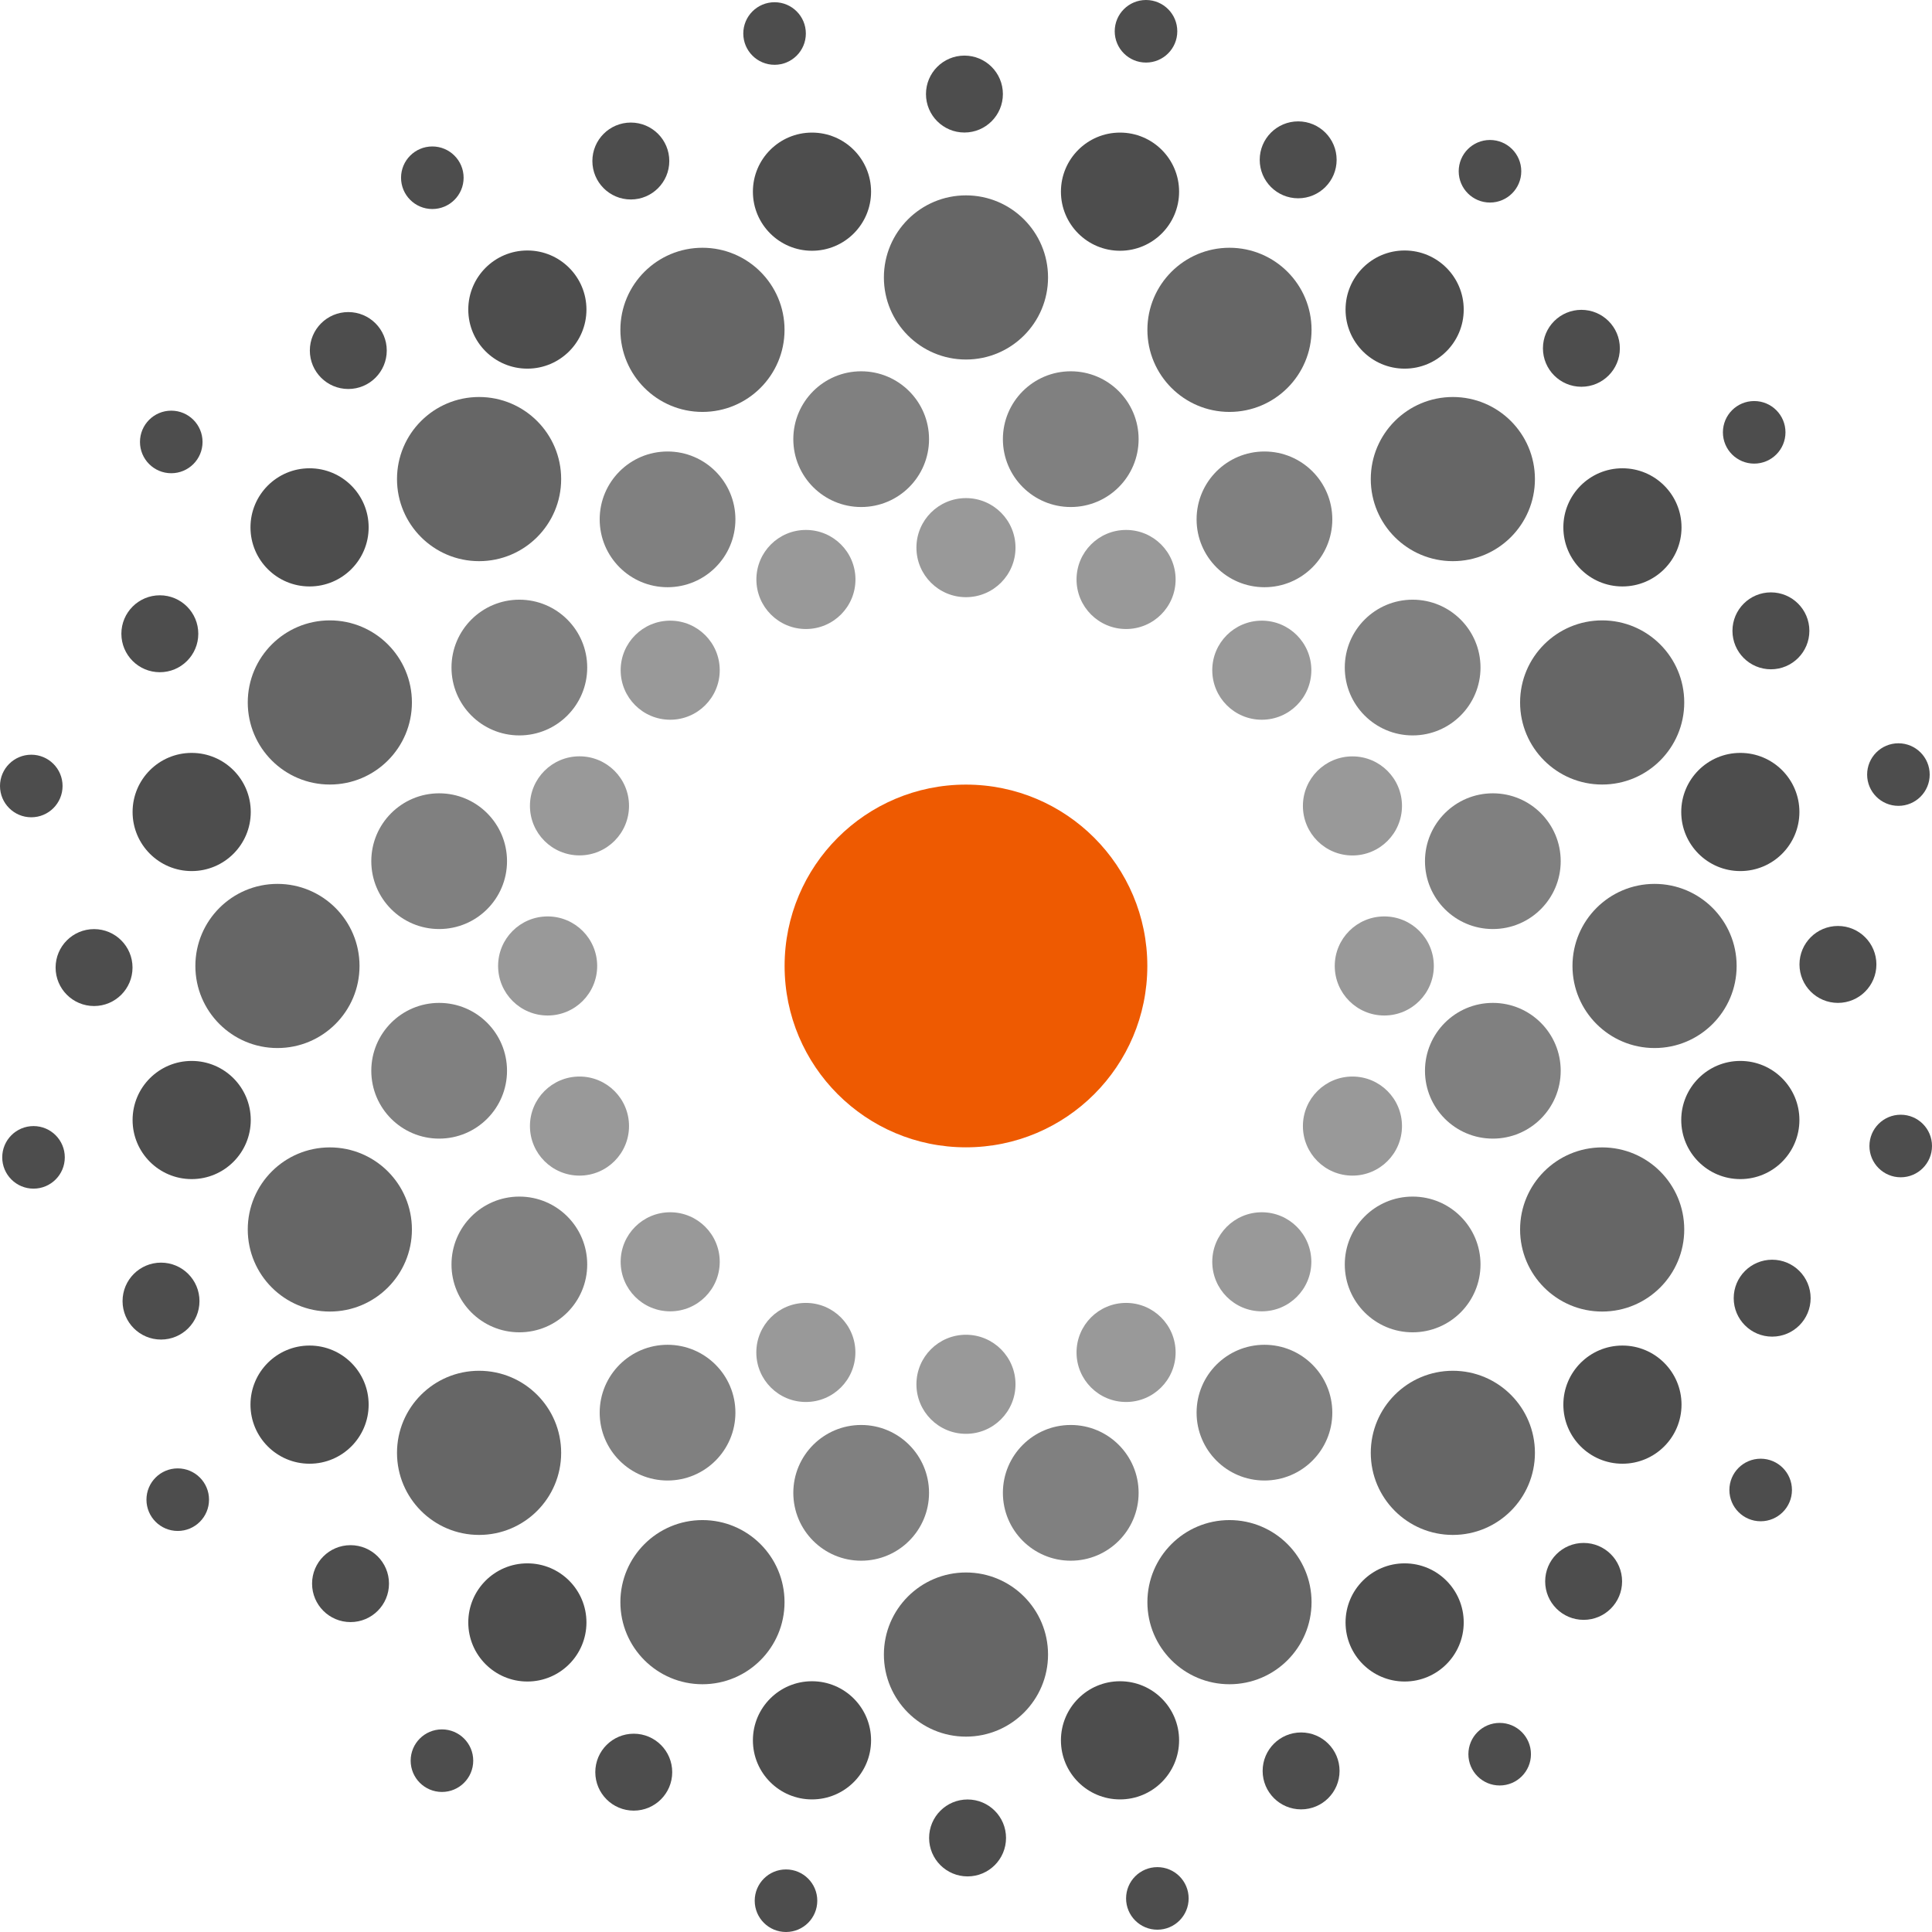 <?xml version="1.0" encoding="UTF-8"?>
<svg id="Calque_2" data-name="Calque 2" xmlns="http://www.w3.org/2000/svg" viewBox="0 0 277.29 277.29">
  <defs>
    <style>
      .cls-1 {
        fill: #ee5a01;
      }

      .cls-1, .cls-2, .cls-3, .cls-4, .cls-5 {
        stroke-width: 0px;
      }

      .cls-2 {
        fill: #666;
      }

      .cls-3 {
        fill: #999;
      }

      .cls-4 {
        fill: gray;
      }

      .cls-5 {
        fill: #4d4d4d;
      }
    </style>
  </defs>
  <g id="centre_orange" data-name="centre orange">
    <circle class="cls-1" cx="138.64" cy="138.64" r="26.03"/>
  </g>
  <g id="tout_periph" data-name="tout periph">
    <g id="_06" data-name="06">
      <circle class="cls-3" cx="78.6" cy="138.64" r="7.11"/>
      <circle class="cls-3" cx="138.64" cy="78.6" r="7.11"/>
      <circle class="cls-3" cx="181.1" cy="96.19" r="7.11"/>
      <circle class="cls-3" cx="198.68" cy="138.64" r="7.11"/>
      <circle class="cls-3" cx="181.1" cy="181.1" r="7.11"/>
      <circle class="cls-3" cx="138.64" cy="198.68" r="7.11"/>
      <circle class="cls-3" cx="96.19" cy="181.1" r="7.11"/>
      <circle class="cls-3" cx="83.17" cy="115.66" r="7.11"/>
      <circle class="cls-3" cx="115.67" cy="83.17" r="7.11"/>
      <circle class="cls-3" cx="161.62" cy="83.17" r="7.11"/>
      <circle class="cls-3" cx="194.11" cy="115.67" r="7.11"/>
      <circle class="cls-3" cx="194.11" cy="161.62" r="7.11"/>
      <circle class="cls-3" cx="161.62" cy="194.11" r="7.11"/>
      <circle class="cls-3" cx="115.66" cy="194.11" r="7.11"/>
      <circle class="cls-3" cx="83.17" cy="161.62" r="7.11"/>
      <circle class="cls-3" cx="96.19" cy="96.19" r="7.11"/>
    </g>
    <g id="_05" data-name="05">
      <circle class="cls-4" cx="63.03" cy="153.68" r="9.74"/>
      <circle class="cls-4" cx="74.54" cy="181.48" r="9.74"/>
      <circle class="cls-4" cx="95.81" cy="202.75" r="9.74"/>
      <circle class="cls-4" cx="123.6" cy="214.26" r="9.74"/>
      <circle class="cls-4" cx="153.68" cy="214.26" r="9.74"/>
      <circle class="cls-4" cx="181.48" cy="202.75" r="9.74"/>
      <circle class="cls-4" cx="202.75" cy="181.48" r="9.74"/>
      <circle class="cls-4" cx="214.26" cy="153.68" r="9.74"/>
      <circle class="cls-4" cx="214.26" cy="123.6" r="9.74"/>
      <circle class="cls-4" cx="202.75" cy="95.81" r="9.74"/>
      <circle class="cls-4" cx="181.48" cy="74.54" r="9.74"/>
      <circle class="cls-4" cx="153.68" cy="63.03" r="9.74"/>
      <circle class="cls-4" cx="123.6" cy="63.03" r="9.74"/>
      <circle class="cls-4" cx="95.81" cy="74.54" r="9.74"/>
      <circle class="cls-4" cx="74.54" cy="95.81" r="9.74"/>
      <circle class="cls-4" cx="63.03" cy="123.6" r="9.74"/>
    </g>
    <g id="_04" data-name="04">
      <circle class="cls-2" cx="138.64" cy="39.82" r="11.78"/>
      <circle class="cls-2" cx="208.52" cy="68.76" r="11.78"/>
      <circle class="cls-2" cx="237.47" cy="138.64" r="11.78"/>
      <circle class="cls-2" cx="208.52" cy="208.52" r="11.78"/>
      <circle class="cls-2" cx="138.64" cy="237.47" r="11.78"/>
      <circle class="cls-2" cx="68.76" cy="208.52" r="11.78"/>
      <circle class="cls-2" cx="39.82" cy="138.64" r="11.78"/>
      <circle class="cls-2" cx="68.76" cy="68.76" r="11.78"/>
      <circle class="cls-2" cx="100.82" cy="47.34" r="11.78"/>
      <circle class="cls-2" cx="176.46" cy="47.34" r="11.78"/>
      <circle class="cls-2" cx="229.95" cy="100.82" r="11.78"/>
      <circle class="cls-2" cx="229.95" cy="176.46" r="11.78"/>
      <circle class="cls-2" cx="176.46" cy="229.95" r="11.78"/>
      <circle class="cls-2" cx="100.82" cy="229.95" r="11.78"/>
      <circle class="cls-2" cx="47.34" cy="176.46" r="11.78"/>
      <circle class="cls-2" cx="47.34" cy="100.82" r="11.78"/>
    </g>
    <g id="_03" data-name="03">
      <circle class="cls-5" cx="27.51" cy="160.75" r="8.48"/>
      <circle class="cls-5" cx="44.43" cy="201.6" r="8.48"/>
      <circle class="cls-5" cx="75.69" cy="232.86" r="8.48"/>
      <circle class="cls-5" cx="116.54" cy="249.78" r="8.48"/>
      <circle class="cls-5" cx="160.75" cy="249.78" r="8.48"/>
      <circle class="cls-5" cx="201.6" cy="232.86" r="8.48"/>
      <circle class="cls-5" cx="232.86" cy="201.6" r="8.48"/>
      <circle class="cls-5" cx="249.78" cy="160.75" r="8.48"/>
      <circle class="cls-5" cx="249.78" cy="116.54" r="8.48"/>
      <circle class="cls-5" cx="232.86" cy="75.69" r="8.48"/>
      <circle class="cls-5" cx="201.6" cy="44.43" r="8.48"/>
      <circle class="cls-5" cx="160.75" cy="27.51" r="8.48"/>
      <circle class="cls-5" cx="116.54" cy="27.51" r="8.48"/>
      <circle class="cls-5" cx="75.69" cy="44.43" r="8.48"/>
      <circle class="cls-5" cx="44.43" cy="75.69" r="8.48"/>
      <circle class="cls-5" cx="27.51" cy="116.54" r="8.48"/>
    </g>
    <g id="_02" data-name="02">
      <circle class="cls-5" cx="13.5" cy="138.87" r="5.52"/>
      <circle class="cls-5" cx="23.11" cy="186.74" r="5.52"/>
      <circle class="cls-5" cx="50.31" cy="227.29" r="5.52"/>
      <circle class="cls-5" cx="90.96" cy="254.35" r="5.52"/>
      <circle class="cls-5" cx="138.87" cy="263.79" r="5.52"/>
      <circle class="cls-5" cx="186.74" cy="254.17" r="5.52"/>
      <circle class="cls-5" cx="227.29" cy="226.97" r="5.52"/>
      <circle class="cls-5" cx="254.35" cy="186.32" r="5.52"/>
      <circle class="cls-5" cx="263.79" cy="138.42" r="5.52"/>
      <circle class="cls-5" cx="254.17" cy="90.54" r="5.52"/>
      <circle class="cls-5" cx="226.97" cy="49.99" r="5.52"/>
      <circle class="cls-5" cx="186.32" cy="22.94" r="5.52"/>
      <circle class="cls-5" cx="138.42" cy="13.5" r="5.52"/>
      <circle class="cls-5" cx="90.54" cy="23.11" r="5.52"/>
      <circle class="cls-5" cx="49.99" cy="50.31" r="5.52"/>
      <circle class="cls-5" cx="22.94" cy="90.96" r="5.52"/>
    </g>
    <g id="_01" data-name="01">
      <circle class="cls-5" cx="4.81" cy="166.11" r="4.49"/>
      <circle class="cls-5" cx="25.51" cy="215.24" r="4.49"/>
      <circle class="cls-5" cx="63.43" cy="252.7" r="4.49"/>
      <circle class="cls-5" cx="112.81" cy="272.8" r="4.49"/>
      <circle class="cls-5" cx="166.11" cy="272.47" r="4.49"/>
      <circle class="cls-5" cx="215.24" cy="251.77" r="4.49"/>
      <circle class="cls-5" cx="252.7" cy="213.85" r="4.49"/>
      <circle class="cls-5" cx="272.8" cy="164.48" r="4.49"/>
      <circle class="cls-5" cx="272.47" cy="111.17" r="4.49"/>
      <circle class="cls-5" cx="251.77" cy="62.05" r="4.49"/>
      <circle class="cls-5" cx="213.85" cy="24.58" r="4.49"/>
      <circle class="cls-5" cx="164.48" cy="4.49" r="4.49"/>
      <circle class="cls-5" cx="111.17" cy="4.81" r="4.49"/>
      <circle class="cls-5" cx="62.05" cy="25.51" r="4.49"/>
      <circle class="cls-5" cx="24.58" cy="63.43" r="4.49"/>
      <circle class="cls-5" cx="4.49" cy="112.81" r="4.49"/>
    </g>
  </g>
</svg>